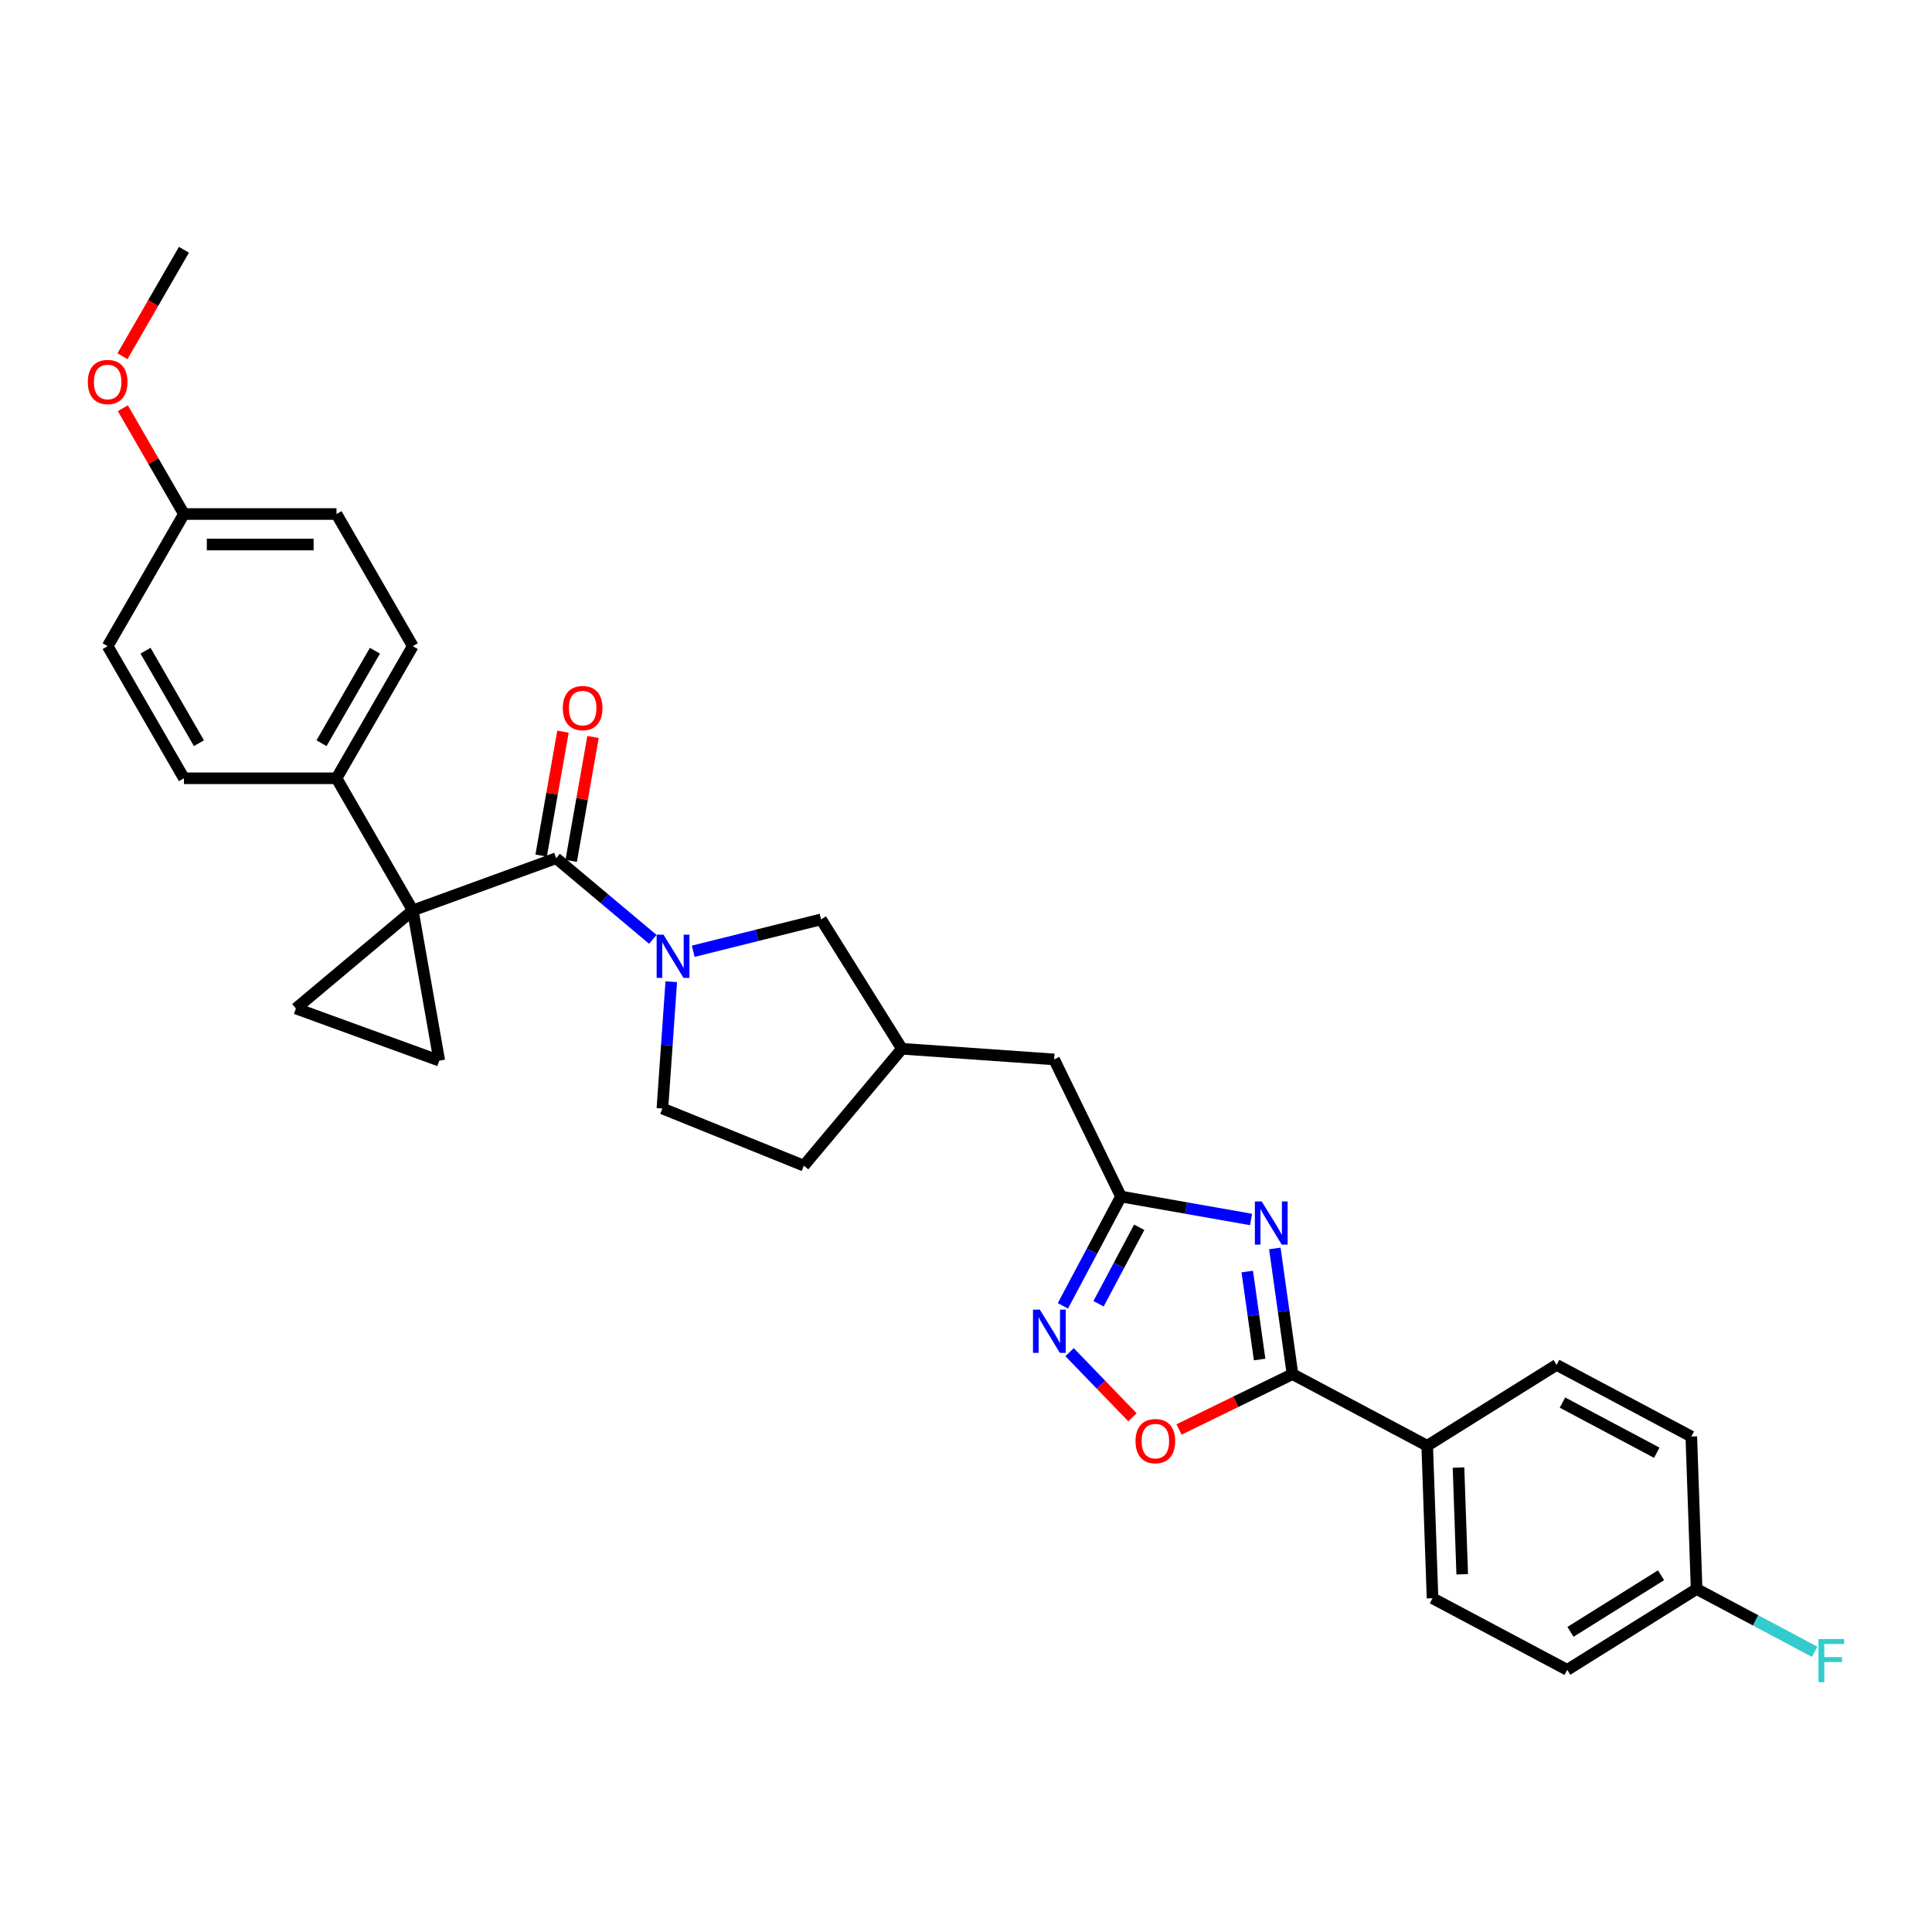<?xml version='1.0' encoding='iso-8859-1'?>
<svg version='1.1' baseProfile='full'
              xmlns='http://www.w3.org/2000/svg'
                      xmlns:rdkit='http://www.rdkit.org/xml'
                      xmlns:xlink='http://www.w3.org/1999/xlink'
                  xml:space='preserve'
width='1000px' height='1000px' viewBox='0 0 1000 1000'>
<!-- END OF HEADER -->
<rect style='opacity:1.0;fill:#FFFFFF;stroke:none' width='1000' height='1000' x='0' y='0'> </rect>
<path class='bond-1' d='M 213.661,471.227 L 287.868,444.217' style='fill:none;fill-rule:evenodd;stroke:#000000;stroke-width:6px;stroke-linecap:butt;stroke-linejoin:miter;stroke-opacity:1' />
<path class='bond-5' d='M 213.661,471.227 L 227.374,548.997' style='fill:none;fill-rule:evenodd;stroke:#000000;stroke-width:6px;stroke-linecap:butt;stroke-linejoin:miter;stroke-opacity:1' />
<path class='bond-6' d='M 213.661,471.227 L 153.166,521.987' style='fill:none;fill-rule:evenodd;stroke:#000000;stroke-width:6px;stroke-linecap:butt;stroke-linejoin:miter;stroke-opacity:1' />
<path class='bond-9' d='M 213.661,471.227 L 174.176,402.837' style='fill:none;fill-rule:evenodd;stroke:#000000;stroke-width:6px;stroke-linecap:butt;stroke-linejoin:miter;stroke-opacity:1' />
<path class='bond-0' d='M 647.545,631.2 L 613.887,625.265' style='fill:none;fill-rule:evenodd;stroke:#0000FF;stroke-width:6px;stroke-linecap:butt;stroke-linejoin:miter;stroke-opacity:1' />
<path class='bond-0' d='M 613.887,625.265 L 580.23,619.33' style='fill:none;fill-rule:evenodd;stroke:#000000;stroke-width:6px;stroke-linecap:butt;stroke-linejoin:miter;stroke-opacity:1' />
<path class='bond-3' d='M 659.849,646.2 L 664.42,678.722' style='fill:none;fill-rule:evenodd;stroke:#0000FF;stroke-width:6px;stroke-linecap:butt;stroke-linejoin:miter;stroke-opacity:1' />
<path class='bond-3' d='M 664.42,678.722 L 668.991,711.245' style='fill:none;fill-rule:evenodd;stroke:#000000;stroke-width:6px;stroke-linecap:butt;stroke-linejoin:miter;stroke-opacity:1' />
<path class='bond-3' d='M 645.58,658.154 L 648.78,680.92' style='fill:none;fill-rule:evenodd;stroke:#0000FF;stroke-width:6px;stroke-linecap:butt;stroke-linejoin:miter;stroke-opacity:1' />
<path class='bond-3' d='M 648.78,680.92 L 651.979,703.686' style='fill:none;fill-rule:evenodd;stroke:#000000;stroke-width:6px;stroke-linecap:butt;stroke-linejoin:miter;stroke-opacity:1' />
<path class='bond-2' d='M 287.868,444.217 L 312.887,465.211' style='fill:none;fill-rule:evenodd;stroke:#000000;stroke-width:6px;stroke-linecap:butt;stroke-linejoin:miter;stroke-opacity:1' />
<path class='bond-2' d='M 312.887,465.211 L 337.907,486.205' style='fill:none;fill-rule:evenodd;stroke:#0000FF;stroke-width:6px;stroke-linecap:butt;stroke-linejoin:miter;stroke-opacity:1' />
<path class='bond-12' d='M 295.645,445.589 L 301.3,413.519' style='fill:none;fill-rule:evenodd;stroke:#000000;stroke-width:6px;stroke-linecap:butt;stroke-linejoin:miter;stroke-opacity:1' />
<path class='bond-12' d='M 301.3,413.519 L 306.955,381.448' style='fill:none;fill-rule:evenodd;stroke:#FF0000;stroke-width:6px;stroke-linecap:butt;stroke-linejoin:miter;stroke-opacity:1' />
<path class='bond-12' d='M 280.091,442.846 L 285.746,410.776' style='fill:none;fill-rule:evenodd;stroke:#000000;stroke-width:6px;stroke-linecap:butt;stroke-linejoin:miter;stroke-opacity:1' />
<path class='bond-12' d='M 285.746,410.776 L 291.401,378.706' style='fill:none;fill-rule:evenodd;stroke:#FF0000;stroke-width:6px;stroke-linecap:butt;stroke-linejoin:miter;stroke-opacity:1' />
<path class='bond-11' d='M 358.818,492.371 L 391.902,484.122' style='fill:none;fill-rule:evenodd;stroke:#0000FF;stroke-width:6px;stroke-linecap:butt;stroke-linejoin:miter;stroke-opacity:1' />
<path class='bond-11' d='M 391.902,484.122 L 424.987,475.874' style='fill:none;fill-rule:evenodd;stroke:#000000;stroke-width:6px;stroke-linecap:butt;stroke-linejoin:miter;stroke-opacity:1' />
<path class='bond-13' d='M 347.443,508.135 L 345.148,540.945' style='fill:none;fill-rule:evenodd;stroke:#0000FF;stroke-width:6px;stroke-linecap:butt;stroke-linejoin:miter;stroke-opacity:1' />
<path class='bond-13' d='M 345.148,540.945 L 342.854,573.756' style='fill:none;fill-rule:evenodd;stroke:#000000;stroke-width:6px;stroke-linecap:butt;stroke-linejoin:miter;stroke-opacity:1' />
<path class='bond-10' d='M 668.991,711.245 L 738.717,748.319' style='fill:none;fill-rule:evenodd;stroke:#000000;stroke-width:6px;stroke-linecap:butt;stroke-linejoin:miter;stroke-opacity:1' />
<path class='bond-33' d='M 668.991,711.245 L 639.622,725.569' style='fill:none;fill-rule:evenodd;stroke:#000000;stroke-width:6px;stroke-linecap:butt;stroke-linejoin:miter;stroke-opacity:1' />
<path class='bond-33' d='M 639.622,725.569 L 610.253,739.893' style='fill:none;fill-rule:evenodd;stroke:#FF0000;stroke-width:6px;stroke-linecap:butt;stroke-linejoin:miter;stroke-opacity:1' />
<path class='bond-4' d='M 580.23,619.33 L 545.612,548.353' style='fill:none;fill-rule:evenodd;stroke:#000000;stroke-width:6px;stroke-linecap:butt;stroke-linejoin:miter;stroke-opacity:1' />
<path class='bond-7' d='M 580.23,619.33 L 565.191,647.615' style='fill:none;fill-rule:evenodd;stroke:#000000;stroke-width:6px;stroke-linecap:butt;stroke-linejoin:miter;stroke-opacity:1' />
<path class='bond-7' d='M 565.191,647.615 L 550.151,675.9' style='fill:none;fill-rule:evenodd;stroke:#0000FF;stroke-width:6px;stroke-linecap:butt;stroke-linejoin:miter;stroke-opacity:1' />
<path class='bond-7' d='M 589.664,635.231 L 579.136,655.03' style='fill:none;fill-rule:evenodd;stroke:#000000;stroke-width:6px;stroke-linecap:butt;stroke-linejoin:miter;stroke-opacity:1' />
<path class='bond-7' d='M 579.136,655.03 L 568.608,674.83' style='fill:none;fill-rule:evenodd;stroke:#0000FF;stroke-width:6px;stroke-linecap:butt;stroke-linejoin:miter;stroke-opacity:1' />
<path class='bond-30' d='M 227.374,548.997 L 153.166,521.987' style='fill:none;fill-rule:evenodd;stroke:#000000;stroke-width:6px;stroke-linecap:butt;stroke-linejoin:miter;stroke-opacity:1' />
<path class='bond-8' d='M 553.612,699.884 L 569.88,716.73' style='fill:none;fill-rule:evenodd;stroke:#0000FF;stroke-width:6px;stroke-linecap:butt;stroke-linejoin:miter;stroke-opacity:1' />
<path class='bond-8' d='M 569.88,716.73 L 586.149,733.577' style='fill:none;fill-rule:evenodd;stroke:#FF0000;stroke-width:6px;stroke-linecap:butt;stroke-linejoin:miter;stroke-opacity:1' />
<path class='bond-16' d='M 174.176,402.837 L 213.661,334.447' style='fill:none;fill-rule:evenodd;stroke:#000000;stroke-width:6px;stroke-linecap:butt;stroke-linejoin:miter;stroke-opacity:1' />
<path class='bond-16' d='M 166.42,384.681 L 194.06,336.808' style='fill:none;fill-rule:evenodd;stroke:#000000;stroke-width:6px;stroke-linecap:butt;stroke-linejoin:miter;stroke-opacity:1' />
<path class='bond-17' d='M 174.176,402.837 L 95.206,402.837' style='fill:none;fill-rule:evenodd;stroke:#000000;stroke-width:6px;stroke-linecap:butt;stroke-linejoin:miter;stroke-opacity:1' />
<path class='bond-18' d='M 738.717,748.319 L 741.473,827.241' style='fill:none;fill-rule:evenodd;stroke:#000000;stroke-width:6px;stroke-linecap:butt;stroke-linejoin:miter;stroke-opacity:1' />
<path class='bond-18' d='M 754.915,759.606 L 756.844,814.851' style='fill:none;fill-rule:evenodd;stroke:#000000;stroke-width:6px;stroke-linecap:butt;stroke-linejoin:miter;stroke-opacity:1' />
<path class='bond-19' d='M 738.717,748.319 L 805.688,706.471' style='fill:none;fill-rule:evenodd;stroke:#000000;stroke-width:6px;stroke-linecap:butt;stroke-linejoin:miter;stroke-opacity:1' />
<path class='bond-15' d='M 424.987,475.874 L 466.834,542.844' style='fill:none;fill-rule:evenodd;stroke:#000000;stroke-width:6px;stroke-linecap:butt;stroke-linejoin:miter;stroke-opacity:1' />
<path class='bond-21' d='M 342.854,573.756 L 416.074,603.338' style='fill:none;fill-rule:evenodd;stroke:#000000;stroke-width:6px;stroke-linecap:butt;stroke-linejoin:miter;stroke-opacity:1' />
<path class='bond-14' d='M 545.612,548.353 L 466.834,542.844' style='fill:none;fill-rule:evenodd;stroke:#000000;stroke-width:6px;stroke-linecap:butt;stroke-linejoin:miter;stroke-opacity:1' />
<path class='bond-32' d='M 466.834,542.844 L 416.074,603.338' style='fill:none;fill-rule:evenodd;stroke:#000000;stroke-width:6px;stroke-linecap:butt;stroke-linejoin:miter;stroke-opacity:1' />
<path class='bond-26' d='M 213.661,334.447 L 174.176,266.057' style='fill:none;fill-rule:evenodd;stroke:#000000;stroke-width:6px;stroke-linecap:butt;stroke-linejoin:miter;stroke-opacity:1' />
<path class='bond-25' d='M 95.206,402.837 L 55.721,334.447' style='fill:none;fill-rule:evenodd;stroke:#000000;stroke-width:6px;stroke-linecap:butt;stroke-linejoin:miter;stroke-opacity:1' />
<path class='bond-25' d='M 102.961,384.681 L 75.321,336.808' style='fill:none;fill-rule:evenodd;stroke:#000000;stroke-width:6px;stroke-linecap:butt;stroke-linejoin:miter;stroke-opacity:1' />
<path class='bond-23' d='M 741.473,827.241 L 811.2,864.315' style='fill:none;fill-rule:evenodd;stroke:#000000;stroke-width:6px;stroke-linecap:butt;stroke-linejoin:miter;stroke-opacity:1' />
<path class='bond-24' d='M 805.688,706.471 L 875.414,743.545' style='fill:none;fill-rule:evenodd;stroke:#000000;stroke-width:6px;stroke-linecap:butt;stroke-linejoin:miter;stroke-opacity:1' />
<path class='bond-24' d='M 808.732,725.978 L 857.54,751.929' style='fill:none;fill-rule:evenodd;stroke:#000000;stroke-width:6px;stroke-linecap:butt;stroke-linejoin:miter;stroke-opacity:1' />
<path class='bond-20' d='M 878.17,822.467 L 875.414,743.545' style='fill:none;fill-rule:evenodd;stroke:#000000;stroke-width:6px;stroke-linecap:butt;stroke-linejoin:miter;stroke-opacity:1' />
<path class='bond-27' d='M 878.17,822.467 L 908.721,838.712' style='fill:none;fill-rule:evenodd;stroke:#000000;stroke-width:6px;stroke-linecap:butt;stroke-linejoin:miter;stroke-opacity:1' />
<path class='bond-27' d='M 908.721,838.712 L 939.273,854.956' style='fill:none;fill-rule:evenodd;stroke:#33CCCC;stroke-width:6px;stroke-linecap:butt;stroke-linejoin:miter;stroke-opacity:1' />
<path class='bond-34' d='M 878.17,822.467 L 811.2,864.315' style='fill:none;fill-rule:evenodd;stroke:#000000;stroke-width:6px;stroke-linecap:butt;stroke-linejoin:miter;stroke-opacity:1' />
<path class='bond-34' d='M 859.755,815.35 L 812.876,844.644' style='fill:none;fill-rule:evenodd;stroke:#000000;stroke-width:6px;stroke-linecap:butt;stroke-linejoin:miter;stroke-opacity:1' />
<path class='bond-22' d='M 95.206,266.057 L 55.721,334.447' style='fill:none;fill-rule:evenodd;stroke:#000000;stroke-width:6px;stroke-linecap:butt;stroke-linejoin:miter;stroke-opacity:1' />
<path class='bond-28' d='M 95.206,266.057 L 79.398,238.677' style='fill:none;fill-rule:evenodd;stroke:#000000;stroke-width:6px;stroke-linecap:butt;stroke-linejoin:miter;stroke-opacity:1' />
<path class='bond-28' d='M 79.398,238.677 L 63.59,211.297' style='fill:none;fill-rule:evenodd;stroke:#FF0000;stroke-width:6px;stroke-linecap:butt;stroke-linejoin:miter;stroke-opacity:1' />
<path class='bond-31' d='M 95.206,266.057 L 174.176,266.057' style='fill:none;fill-rule:evenodd;stroke:#000000;stroke-width:6px;stroke-linecap:butt;stroke-linejoin:miter;stroke-opacity:1' />
<path class='bond-31' d='M 107.051,281.851 L 162.33,281.851' style='fill:none;fill-rule:evenodd;stroke:#000000;stroke-width:6px;stroke-linecap:butt;stroke-linejoin:miter;stroke-opacity:1' />
<path class='bond-29' d='M 63.389,184.384 L 79.297,156.83' style='fill:none;fill-rule:evenodd;stroke:#FF0000;stroke-width:6px;stroke-linecap:butt;stroke-linejoin:miter;stroke-opacity:1' />
<path class='bond-29' d='M 79.297,156.83 L 95.206,129.277' style='fill:none;fill-rule:evenodd;stroke:#000000;stroke-width:6px;stroke-linecap:butt;stroke-linejoin:miter;stroke-opacity:1' />
<path  class='atom-1' d='M 653.057 621.861
L 660.385 633.707
Q 661.112 634.875, 662.281 636.992
Q 663.449 639.108, 663.512 639.234
L 663.512 621.861
L 666.482 621.861
L 666.482 644.225
L 663.418 644.225
L 655.552 631.274
Q 654.636 629.758, 653.657 628.021
Q 652.709 626.283, 652.425 625.746
L 652.425 644.225
L 649.519 644.225
L 649.519 621.861
L 653.057 621.861
' fill='#0000FF'/>
<path  class='atom-3' d='M 343.419 483.796
L 350.747 495.641
Q 351.474 496.81, 352.643 498.927
Q 353.811 501.043, 353.875 501.169
L 353.875 483.796
L 356.844 483.796
L 356.844 506.16
L 353.78 506.16
L 345.914 493.209
Q 344.998 491.693, 344.019 489.956
Q 343.072 488.218, 342.787 487.681
L 342.787 506.16
L 339.881 506.16
L 339.881 483.796
L 343.419 483.796
' fill='#0000FF'/>
<path  class='atom-8' d='M 538.212 677.874
L 545.541 689.72
Q 546.267 690.889, 547.436 693.005
Q 548.605 695.121, 548.668 695.248
L 548.668 677.874
L 551.637 677.874
L 551.637 700.239
L 548.573 700.239
L 540.708 687.288
Q 539.792 685.771, 538.813 684.034
Q 537.865 682.297, 537.581 681.76
L 537.581 700.239
L 534.675 700.239
L 534.675 677.874
L 538.212 677.874
' fill='#0000FF'/>
<path  class='atom-9' d='M 587.747 745.926
Q 587.747 740.556, 590.4 737.555
Q 593.054 734.554, 598.013 734.554
Q 602.972 734.554, 605.626 737.555
Q 608.279 740.556, 608.279 745.926
Q 608.279 751.359, 605.594 754.455
Q 602.909 757.519, 598.013 757.519
Q 593.085 757.519, 590.4 754.455
Q 587.747 751.391, 587.747 745.926
M 598.013 754.992
Q 601.425 754.992, 603.257 752.717
Q 605.12 750.411, 605.12 745.926
Q 605.12 741.535, 603.257 739.324
Q 601.425 737.081, 598.013 737.081
Q 594.602 737.081, 592.738 739.293
Q 590.906 741.504, 590.906 745.926
Q 590.906 750.443, 592.738 752.717
Q 594.602 754.992, 598.013 754.992
' fill='#FF0000'/>
<path  class='atom-13' d='M 291.315 366.51
Q 291.315 361.14, 293.968 358.139
Q 296.622 355.138, 301.581 355.138
Q 306.54 355.138, 309.194 358.139
Q 311.847 361.14, 311.847 366.51
Q 311.847 371.943, 309.162 375.039
Q 306.477 378.103, 301.581 378.103
Q 296.653 378.103, 293.968 375.039
Q 291.315 371.975, 291.315 366.51
M 301.581 375.576
Q 304.993 375.576, 306.825 373.302
Q 308.688 370.996, 308.688 366.51
Q 308.688 362.119, 306.825 359.908
Q 304.993 357.666, 301.581 357.666
Q 298.17 357.666, 296.306 359.877
Q 294.474 362.088, 294.474 366.51
Q 294.474 371.027, 296.306 373.302
Q 298.17 375.576, 301.581 375.576
' fill='#FF0000'/>
<path  class='atom-28' d='M 941.247 848.359
L 954.545 848.359
L 954.545 850.918
L 944.248 850.918
L 944.248 857.709
L 953.408 857.709
L 953.408 860.299
L 944.248 860.299
L 944.248 870.723
L 941.247 870.723
L 941.247 848.359
' fill='#33CCCC'/>
<path  class='atom-29' d='M 45.455 197.73
Q 45.455 192.36, 48.108 189.359
Q 50.761 186.358, 55.721 186.358
Q 60.68 186.358, 63.333 189.359
Q 65.987 192.36, 65.987 197.73
Q 65.987 203.163, 63.302 206.259
Q 60.617 209.323, 55.721 209.323
Q 50.793 209.323, 48.108 206.259
Q 45.455 203.194, 45.455 197.73
M 55.721 206.796
Q 59.132 206.796, 60.964 204.521
Q 62.828 202.215, 62.828 197.73
Q 62.828 193.339, 60.964 191.128
Q 59.132 188.885, 55.721 188.885
Q 52.309 188.885, 50.445 191.096
Q 48.613 193.307, 48.613 197.73
Q 48.613 202.247, 50.445 204.521
Q 52.309 206.796, 55.721 206.796
' fill='#FF0000'/>
</svg>
